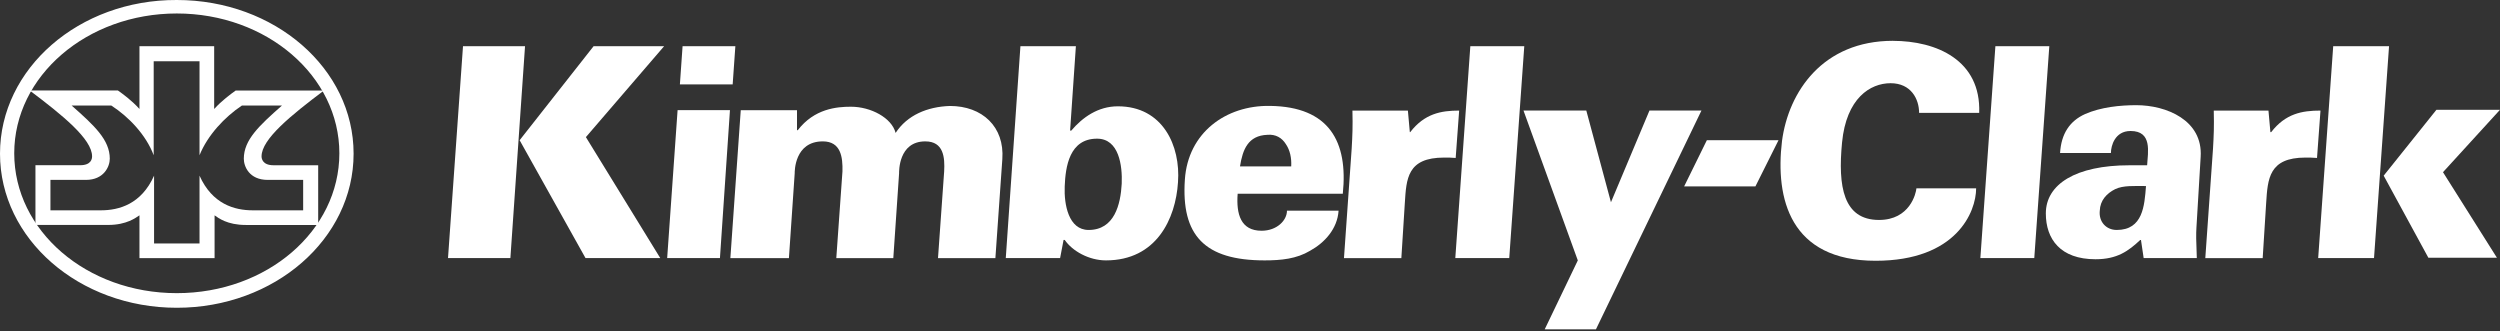 <svg xmlns="http://www.w3.org/2000/svg" width="792" height="105" viewBox="0 0 792 105"><rect x="0" y="0" width="792" height="105" fill="#333333" stroke="none"/><g><path d="M216.24 14.64H232.96L232.11 26.73H215.39L216.24 14.64Z" fill="white"></path><path d="M678.26 76.03H678.02C674.24 79.57 670.7 82.13 663.86 82.13C652.75 82.13 648.12 75.78 648.12 67.61C648.12 58.34 657.64 52.36 674.6 52.36H680.21C680.45 48.21 681.92 41.5 674.96 41.5C669.96 41.5 668.74 46.26 668.74 48.46H652.63C653 42.36 655.68 38.33 660.56 36.13C665.56 33.93 671.67 33.32 676.79 33.32C686.31 33.32 697.9 38.08 697.17 49.67L695.83 72.12C695.71 74.07 695.71 76.15 695.95 81.76H679.11L678.26 76.02M670.58 72.85C678.88 72.85 679.37 65.16 679.85 58.94C676.07 58.94 672.65 58.7 670.09 59.92C667.41 61.26 665.33 63.46 665.21 66.75C664.84 70.17 667.16 72.85 670.58 72.85Z" fill="white"></path><path d="M734.4 81.76L739.16 14.64H756.85L752.09 81.76H734.4Z" fill="white"></path><path d="M446.64 41.86H446.76C451.28 36 456.52 35.03 462.26 35.03L461.16 50.04C459.94 49.92 458.72 49.92 457.5 49.92C445.78 49.92 445.54 56.63 445.05 64.32L443.95 81.77H425.77L428.21 47.11C428.45 42.96 428.58 40.15 428.45 35.03H446.02L446.63 41.86" fill="white"></path><path d="M461.04 81.76L465.8 14.64H482.89L478.13 81.76H461.04Z" fill="white"></path><path d="M323.27 14.64H340.84L339.01 41.37H339.38C342.92 37.22 347.8 33.68 354.15 33.68C368.43 33.68 374.04 46.25 373.19 57.72C372.46 69.31 366.36 82.49 350.37 82.49C345 82.49 339.75 79.56 337.31 76.02H336.94L335.84 81.76H318.63L323.27 14.64ZM337.3 59.06C337.06 64.8 338.52 72.85 344.87 72.85C353.05 72.85 355 64.8 355.36 58.21C355.6 52.47 354.51 43.93 347.55 43.93C338.76 43.93 337.54 52.84 337.3 59.06Z" fill="white"></path><path d="M392.09 61.38C391.6 67.85 393.07 73.1 399.66 73.1C404.54 73.1 407.71 69.81 407.71 66.75H424.06C423.69 72.49 419.67 76.88 415.03 79.44C410.76 82 405.88 82.49 400.63 82.49C381.59 82.49 374.15 74.56 375.37 56.86C376.35 42.09 388.31 33.31 402.34 33.55C421.13 33.79 427.11 44.9 425.4 61.37H392.08M409.06 52.6C409.18 50.04 408.69 47.6 407.35 45.64C406.13 43.69 404.18 42.47 401.49 42.71C395.39 42.95 393.68 47.35 392.83 52.72H409.06V52.6Z" fill="white"></path><path d="M146.68 14.64H166.33L161.69 81.76H141.93L146.68 14.64Z" fill="white"></path><path d="M188.05 14.64L164.62 44.42L185.49 81.76H209.17L185.61 43.44L210.39 14.64H188.05Z" fill="white"></path><path d="M214.66 34.9H231.25L228.08 81.76H211.36L214.66 34.9Z" fill="white"></path><path d="M252.49 34.9V41.25H252.73C257.98 34.42 265.06 33.81 269.57 33.81C275.92 33.81 282.51 37.35 283.73 42.11C287.39 36.5 293.74 33.81 300.94 33.57C311.19 33.57 318.27 40.16 317.54 50.41L315.34 81.77H297.16L299.11 54.31C299.35 49.92 298.99 44.79 293.13 44.79C284.59 44.79 284.83 54.43 284.83 54.92L283 81.77H264.94L266.89 54.31C267.01 49.79 266.4 44.79 260.67 44.79C251.64 44.79 251.76 54.43 251.76 54.92L249.93 81.77H231.38L234.67 34.91H252.49" fill="white"></path><path d="M505.59 104.34H489.36L499.85 82.5L482.64 35.02H502.54L510.35 64.07L522.55 35.02H539.02L505.59 104.34Z" fill="white"></path><path d="M540.73 44.42H563.43L556.11 59.06H533.53L540.73 44.42Z" fill="white"></path><path d="M599.67 12.94C613.46 12.94 627.62 19.04 627.01 35.76H607.97C607.97 31.37 605.41 26.36 598.94 26.36C592.47 26.36 584.91 31.12 583.56 45.15C582.22 59.06 583.93 69.68 595.28 69.68C605.04 69.68 607 61.26 607.12 59.67H626.04C626.04 67.11 619.82 82.61 594.19 82.61C567.1 82.61 562.34 62.96 564.54 44.66C566.61 29.04 577.48 12.93 599.69 12.93" fill="white"></path><path d="M627.38 81.76L632.14 14.64H649.22L644.46 81.76H627.38Z" fill="white"></path><path d="M719.27 41.86H719.51C724.03 36 729.27 35.03 735.13 35.03L734.03 50.04C732.69 49.92 731.47 49.92 730.37 49.92C718.78 49.92 718.41 56.63 717.92 64.32L716.82 81.77H698.64L701.08 47.11C701.32 42.96 701.45 40.15 701.32 35.03H718.65L719.26 41.86" fill="white"></path><path d="M755.15 55.65L771.86 34.78H792L773.94 54.55L791.02 81.64H769.3L755.15 55.65Z" fill="white"></path><path d="M0 48.69C0 75.66 25.02 97.5 56.01 97.5C87 97.5 112.02 75.66 112.02 48.69C112.02 21.72 87.01 3.86586e-06 56.01 3.86586e-06C25.02 -0.12 0 21.72 0 48.69ZM56.01 92.87C27.45 92.87 4.51 73.1 4.51 48.57C4.51 24.04 27.58 4.27 56.01 4.27C84.44 4.27 107.51 24.04 107.51 48.57C107.51 73.1 84.57 92.87 56.01 92.87Z" fill="white"></path><path d="M44.18 81.76V68.21C43.08 68.94 40.15 71.26 34.3 71.26H11.23V52.34H25.39C28.93 52.34 29.17 50.27 29.17 49.53C29.17 44.04 19.77 36.47 9.4 28.66H37.35C39.06 29.88 41.74 31.83 44.18 34.52V14.64H67.85V34.53C70.29 31.85 72.98 29.89 74.68 28.67H102.63C92.26 36.48 82.86 44.05 82.86 49.54C82.86 50.15 83.1 52.35 86.64 52.35H100.8V71.27H77.86C72 71.27 69.2 69.07 67.98 68.22V81.77H44.18M63.21 77.13V55.65C67.24 64.68 74.32 66.63 80.05 66.63H96.04V56.99H84.81C78.95 56.99 77.24 52.72 77.24 50.28C77.24 44.3 82.12 39.79 89.32 33.44H76.63C71.14 37.1 65.77 42.84 63.21 49.18V19.4H48.69V49.18C46.25 42.71 40.76 36.98 35.27 33.44H22.7C29.9 39.79 34.78 44.3 34.78 50.28C34.78 52.72 32.95 56.99 27.21 56.99H15.98V66.63H31.97C37.71 66.63 44.78 64.68 48.81 55.65V77.13H63.21Z" fill="white"></path></g><defs><rect width="792" height="104.34" fill="white"></rect></defs></svg>